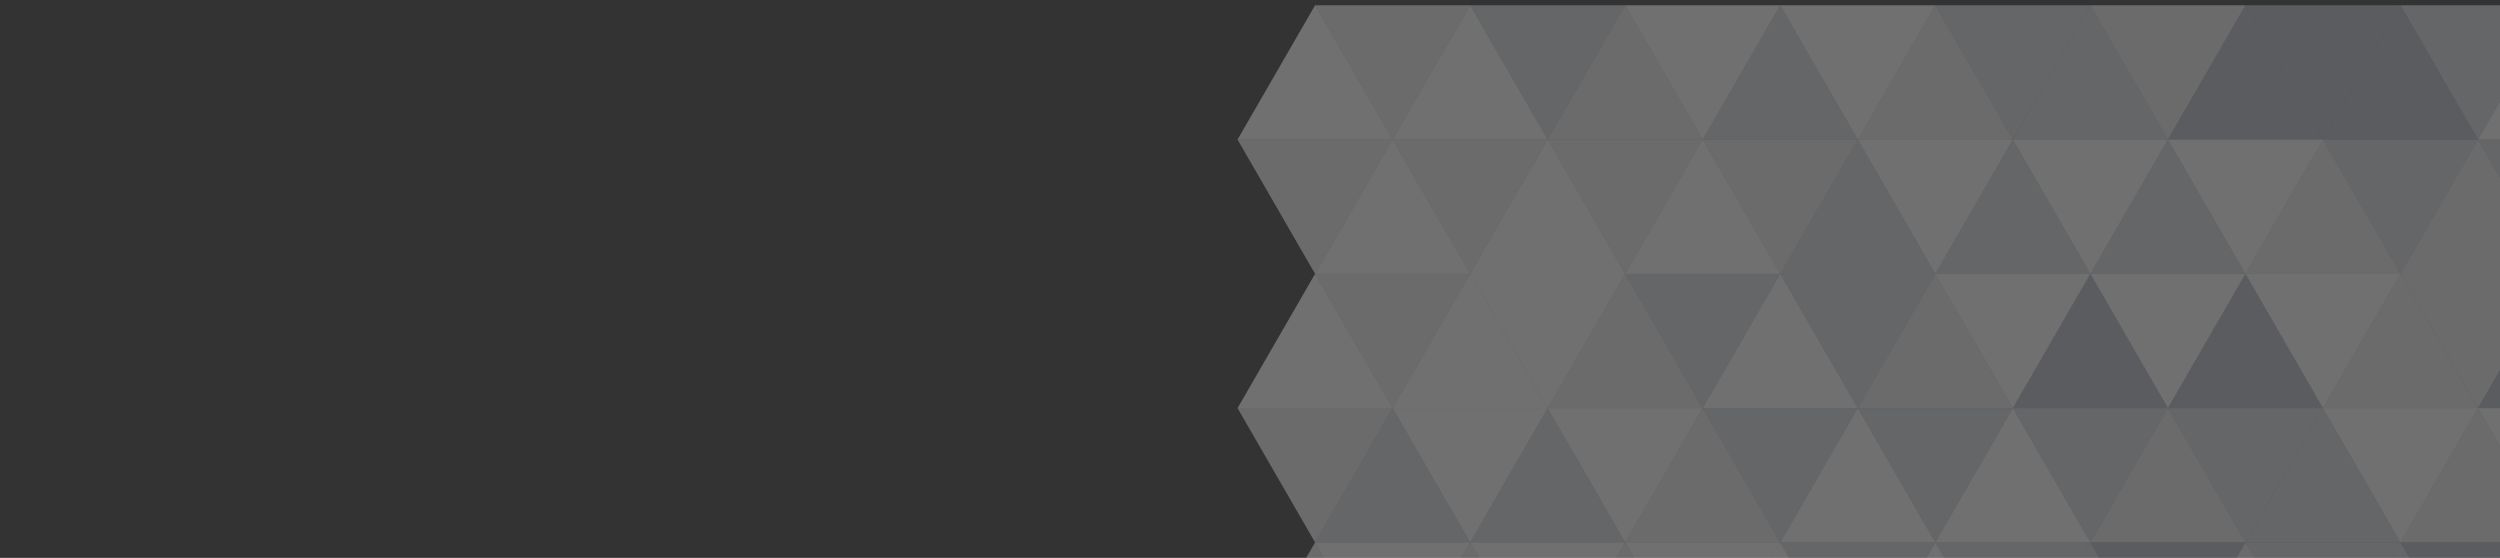 <?xml version="1.0" encoding="UTF-8"?>
<svg xmlns="http://www.w3.org/2000/svg" viewBox="0 0 1080 241">
  <rect x="0" y="0" width="1080" height="241" fill="#333333" stroke="none"/>
  <defs>
    <style>
      .cls-1 {
        fill: #b4bac5;
      }

      .cls-1, .cls-2, .cls-3, .cls-4 {
        opacity: .3;
      }

      .cls-1, .cls-2, .cls-3, .cls-4, .cls-5 {
        stroke-width: 0px;
      }

      .cls-2 {
        fill: #eceef0;
      }

      .cls-3, .cls-5 {
        fill: #fff;
      }

      .cls-4 {
        fill: #d9dce2;
      }
    </style>
  </defs>
  <g id="white_BG" data-name="white BG">
    <rect class="cls-5" x="0" />
  </g>
  <g id="Layer_2" data-name="Layer 2">
    <polygon class="cls-2" points="1170.974 2.283 1103.989 2.283 1137.481 60.293 1170.974 2.283"/>
    <polygon class="cls-4" points="1170.974 118.304 1204.466 60.293 1137.481 60.293 1170.974 118.304"/>
    <polygon class="cls-2" points="1204.466 60.293 1170.974 2.283 1137.481 60.293 1204.466 60.293"/>
    <polygon class="cls-3" points="1103.989 2.283 1070.497 60.293 1137.481 60.293 1103.989 2.283"/>
    <polygon class="cls-1" points="1137.481 60.293 1103.989 118.304 1170.974 118.304 1137.481 60.293"/>
    <polygon class="cls-4" points="1070.497 60.293 1103.989 118.304 1137.481 60.293 1070.497 60.293"/>
    <polygon class="cls-4" points="1103.989 2.283 1037.004 2.283 1070.497 60.293 1103.989 2.283"/>
    <polygon class="cls-1" points="1037.004 2.283 1003.512 60.293 1070.497 60.293 1037.004 2.283"/>
    <polygon class="cls-2" points="1070.497 60.293 1037.004 118.304 1103.989 118.304 1070.497 60.293"/>
    <polygon class="cls-4" points="1003.512 60.293 1037.004 118.304 1070.497 60.293 1003.512 60.293"/>
    <polygon class="cls-1" points="1037.004 2.283 970.02 2.283 1003.512 60.293 1037.004 2.283"/>
    <polygon class="cls-1" points="970.02 2.283 936.528 60.293 1003.512 60.293 970.02 2.283"/>
    <polygon class="cls-2" points="1003.512 60.293 970.02 118.304 1037.004 118.304 1003.512 60.293"/>
    <polygon class="cls-3" points="936.528 60.293 970.02 118.304 1003.512 60.293 936.528 60.293"/>
    <polygon class="cls-2" points="970.02 2.283 903.035 2.283 936.528 60.293 970.02 2.283"/>
    <polygon class="cls-4" points="903.035 2.283 869.543 60.293 936.528 60.293 903.035 2.283"/>
    <polygon class="cls-4" points="936.528 60.293 903.035 118.304 970.02 118.304 936.528 60.293"/>
    <polygon class="cls-3" points="869.543 60.293 903.035 118.304 936.528 60.293 869.543 60.293"/>
    <polygon class="cls-4" points="903.035 2.283 836.051 2.283 869.543 60.293 903.035 2.283"/>
    <polygon class="cls-2" points="836.051 2.283 802.559 60.293 869.543 60.293 836.051 2.283"/>
    <polygon class="cls-4" points="869.543 60.293 836.051 118.304 903.035 118.304 869.543 60.293"/>
    <polygon class="cls-3" points="802.559 60.293 836.051 118.304 869.543 60.293 802.559 60.293"/>
    <polygon class="cls-3" points="836.051 2.283 769.066 2.283 802.559 60.293 836.051 2.283"/>
    <polygon class="cls-4" points="769.066 2.283 735.574 60.293 802.559 60.293 769.066 2.283"/>
    <polygon class="cls-4" points="802.559 60.293 769.066 118.304 836.051 118.304 802.559 60.293"/>
    <polygon class="cls-2" points="735.574 60.293 769.066 118.304 802.559 60.293 735.574 60.293"/>
    <polygon class="cls-3" points="769.066 2.283 702.082 2.283 735.574 60.293 769.066 2.283"/>
    <polygon class="cls-2" points="702.082 2.283 668.589 60.293 735.574 60.293 702.082 2.283"/>
    <polygon class="cls-3" points="735.574 60.293 702.082 118.304 769.066 118.304 735.574 60.293"/>
    <polygon class="cls-2" points="668.589 60.293 702.082 118.304 735.574 60.293 668.589 60.293"/>
    <polygon class="cls-4" points="702.082 2.283 635.097 2.283 668.589 60.293 702.082 2.283"/>
    <polygon class="cls-3" points="635.097 2.283 601.605 60.293 668.589 60.293 635.097 2.283"/>
    <polygon class="cls-3" points="668.589 60.293 635.097 118.304 702.082 118.304 668.589 60.293"/>
    <polygon class="cls-2" points="601.605 60.293 635.097 118.304 668.589 60.293 601.605 60.293"/>
    <polygon class="cls-2" points="635.097 2.283 568.113 2.283 601.605 60.293 635.097 2.283"/>
    <polygon class="cls-3" points="568.113 2.283 534.62 60.293 601.605 60.293 568.113 2.283"/>
    <polygon class="cls-3" points="601.605 60.293 568.113 118.304 635.097 118.304 601.605 60.293"/>
    <polygon class="cls-2" points="534.62 60.293 568.113 118.304 601.605 60.293 534.62 60.293"/>
    <polygon class="cls-2" points="1170.974 118.304 1103.989 118.304 1137.481 176.314 1170.974 118.304"/>
    <polygon class="cls-2" points="1170.974 234.324 1204.466 176.314 1137.481 176.314 1170.974 234.324"/>
    <polygon class="cls-4" points="1204.466 176.314 1170.974 118.304 1137.481 176.314 1204.466 176.314"/>
    <polygon class="cls-1" points="1103.989 118.304 1070.497 176.314 1137.481 176.314 1103.989 118.304"/>
    <polygon class="cls-1" points="1137.481 176.314 1103.989 234.324 1170.974 234.324 1137.481 176.314"/>
    <polygon class="cls-3" points="1070.497 176.314 1103.989 234.324 1137.481 176.314 1070.497 176.314"/>
    <polygon class="cls-2" points="1103.989 118.304 1037.004 118.304 1070.497 176.314 1103.989 118.304"/>
    <polygon class="cls-2" points="1037.004 118.304 1003.512 176.314 1070.497 176.314 1037.004 118.304"/>
    <polygon class="cls-2" points="1070.497 176.314 1037.004 234.324 1103.989 234.324 1070.497 176.314"/>
    <polygon class="cls-3" points="1003.512 176.314 1037.004 234.324 1070.497 176.314 1003.512 176.314"/>
    <polygon class="cls-3" points="1037.004 118.304 970.02 118.304 1003.512 176.314 1037.004 118.304"/>
    <polygon class="cls-1" points="970.02 118.304 936.528 176.314 1003.512 176.314 970.02 118.304"/>
    <polygon class="cls-4" points="1003.512 176.314 970.02 234.324 1037.004 234.324 1003.512 176.314"/>
    <polygon class="cls-4" points="936.528 176.314 970.02 234.324 1003.512 176.314 936.528 176.314"/>
    <polygon class="cls-3" points="970.02 118.304 903.035 118.304 936.528 176.314 970.02 118.304"/>
    <polygon class="cls-1" points="903.035 118.304 869.543 176.314 936.528 176.314 903.035 118.304"/>
    <polygon class="cls-2" points="936.528 176.314 903.035 234.324 970.02 234.324 936.528 176.314"/>
    <polygon class="cls-4" points="869.543 176.314 903.035 234.324 936.528 176.314 869.543 176.314"/>
    <polygon class="cls-3" points="903.035 118.304 836.051 118.304 869.543 176.314 903.035 118.304"/>
    <polygon class="cls-2" points="836.051 118.304 802.559 176.314 869.543 176.314 836.051 118.304"/>
    <polygon class="cls-3" points="869.543 176.314 836.051 234.324 903.035 234.324 869.543 176.314"/>
    <polygon class="cls-4" points="802.559 176.314 836.051 234.324 869.543 176.314 802.559 176.314"/>
    <polygon class="cls-4" points="836.051 118.304 769.066 118.304 802.559 176.314 836.051 118.304"/>
    <polygon class="cls-3" points="769.066 118.304 735.574 176.314 802.559 176.314 769.066 118.304"/>
    <polygon class="cls-3" points="802.559 176.314 769.066 234.324 836.051 234.324 802.559 176.314"/>
    <polygon class="cls-4" points="735.574 176.314 769.066 234.324 802.559 176.314 735.574 176.314"/>
    <polygon class="cls-4" points="769.066 118.304 702.082 118.304 735.574 176.314 769.066 118.304"/>
    <polygon class="cls-2" points="702.082 118.304 668.589 176.314 735.574 176.314 702.082 118.304"/>
    <polygon class="cls-2" points="735.574 176.314 702.082 234.324 769.066 234.324 735.574 176.314"/>
    <polygon class="cls-3" points="668.589 176.314 702.082 234.324 735.574 176.314 668.589 176.314"/>
    <polygon class="cls-3" points="702.082 118.304 635.097 118.304 668.589 176.314 702.082 118.304"/>
    <polygon class="cls-3" points="635.097 118.304 601.605 176.314 668.589 176.314 635.097 118.304"/>
    <polygon class="cls-4" points="668.589 176.314 635.097 234.324 702.082 234.324 668.589 176.314"/>
    <polygon class="cls-3" points="601.605 176.314 635.097 234.324 668.589 176.314 601.605 176.314"/>
    <polygon class="cls-2" points="635.097 118.304 568.113 118.304 601.605 176.314 635.097 118.304"/>
    <polygon class="cls-3" points="568.113 118.304 534.62 176.314 601.605 176.314 568.113 118.304"/>
    <polygon class="cls-4" points="601.605 176.314 568.113 234.324 635.097 234.324 601.605 176.314"/>
    <polygon class="cls-2" points="534.62 176.314 568.113 234.324 601.605 176.314 534.62 176.314"/>
    <polygon class="cls-2" points="1170.974 234.324 1103.989 234.324 1137.481 292.334 1170.974 234.324"/>
    <polygon class="cls-4" points="1170.974 350.345 1204.466 292.334 1137.481 292.334 1170.974 350.345"/>
    <polygon class="cls-1" points="1204.466 292.334 1170.974 234.324 1137.481 292.334 1204.466 292.334"/>
    <polygon class="cls-4" points="1103.989 234.324 1070.497 292.334 1137.481 292.334 1103.989 234.324"/>
    <polygon class="cls-3" points="1137.481 292.334 1103.989 350.345 1170.974 350.345 1137.481 292.334"/>
    <polygon class="cls-4" points="1070.497 292.334 1103.989 350.345 1137.481 292.334 1070.497 292.334"/>
    <polygon class="cls-1" points="1103.989 234.324 1037.004 234.324 1070.497 292.334 1103.989 234.324"/>
    <polygon class="cls-4" points="1037.004 234.324 1003.512 292.334 1070.497 292.334 1037.004 234.324"/>
    <polygon class="cls-1" points="1070.497 292.334 1037.004 350.345 1103.989 350.345 1070.497 292.334"/>
    <polygon class="cls-3" points="1003.512 292.334 1037.004 350.345 1070.497 292.334 1003.512 292.334"/>
    <polygon class="cls-4" points="1037.004 234.324 970.02 234.324 1003.512 292.334 1037.004 234.324"/>
    <polygon class="cls-2" points="970.02 234.324 936.528 292.334 1003.512 292.334 970.02 234.324"/>
    <polygon class="cls-4" points="1003.512 292.334 970.02 350.345 1037.004 350.345 1003.512 292.334"/>
    <polygon class="cls-2" points="936.528 292.334 970.02 350.345 1003.512 292.334 936.528 292.334"/>
    <polygon class="cls-1" points="970.02 234.324 903.035 234.324 936.528 292.334 970.02 234.324"/>
    <polygon class="cls-4" points="903.035 234.324 869.543 292.334 936.528 292.334 903.035 234.324"/>
    <polygon class="cls-3" points="936.528 292.334 903.035 350.345 970.02 350.345 936.528 292.334"/>
    <polygon class="cls-2" points="869.543 292.334 903.035 350.345 936.528 292.334 869.543 292.334"/>
    <polygon class="cls-4" points="903.035 234.324 836.051 234.324 869.543 292.334 903.035 234.324"/>
    <polygon class="cls-3" points="836.051 234.324 802.559 292.334 869.543 292.334 836.051 234.324"/>
    <polygon class="cls-3" points="869.543 292.334 836.051 350.345 903.035 350.345 869.543 292.334"/>
    <polygon class="cls-4" points="802.559 292.334 836.051 350.345 869.543 292.334 802.559 292.334"/>
    <polygon class="cls-4" points="836.051 234.324 769.066 234.324 802.559 292.334 836.051 234.324"/>
    <polygon class="cls-3" points="769.066 234.324 735.574 292.334 802.559 292.334 769.066 234.324"/>
    <polygon class="cls-1" points="802.559 292.334 769.066 350.345 836.051 350.345 802.559 292.334"/>
    <polygon class="cls-2" points="735.574 292.334 769.066 350.345 802.559 292.334 735.574 292.334"/>
    <polygon class="cls-3" points="769.066 234.324 702.082 234.324 735.574 292.334 769.066 234.324"/>
    <polygon class="cls-2" points="702.082 234.324 668.589 292.334 735.574 292.334 702.082 234.324"/>
    <polygon class="cls-2" points="735.574 292.334 702.082 350.345 769.066 350.345 735.574 292.334"/>
    <polygon class="cls-2" points="668.589 292.334 702.082 350.345 735.574 292.334 668.589 292.334"/>
    <polygon class="cls-3" points="702.082 234.324 635.097 234.324 668.589 292.334 702.082 234.324"/>
    <polygon class="cls-2" points="635.097 234.324 601.605 292.334 668.589 292.334 635.097 234.324"/>
    <polygon class="cls-3" points="668.589 292.334 635.097 350.345 702.082 350.345 668.589 292.334"/>
    <polygon class="cls-2" points="601.605 292.334 635.097 350.345 668.589 292.334 601.605 292.334"/>
    <polygon class="cls-3" points="635.097 234.324 568.113 234.324 601.605 292.334 635.097 234.324"/>
    <polygon class="cls-2" points="568.113 234.324 534.62 292.334 601.605 292.334 568.113 234.324"/>
    <polygon class="cls-3" points="601.605 292.334 568.113 350.345 635.097 350.345 601.605 292.334"/>
    <polygon class="cls-3" points="534.62 292.334 568.113 350.345 601.605 292.334 534.62 292.334"/>
    <polygon class="cls-4" points="1170.974 350.345 1103.989 350.345 1137.481 408.355 1170.974 350.345"/>
    <polygon class="cls-3" points="1204.466 408.355 1170.974 350.345 1137.481 408.355 1204.466 408.355"/>
    <polygon class="cls-2" points="1103.989 350.345 1070.497 408.355 1137.481 408.355 1103.989 350.345"/>
    <polygon class="cls-4" points="1103.989 350.345 1037.004 350.345 1070.497 408.355 1103.989 350.345"/>
    <polygon class="cls-1" points="1037.004 350.345 1003.512 408.355 1070.497 408.355 1037.004 350.345"/>
    <polygon class="cls-4" points="1037.004 350.345 970.02 350.345 1003.512 408.355 1037.004 350.345"/>
    <polygon class="cls-2" points="970.02 350.345 936.528 408.355 1003.512 408.355 970.02 350.345"/>
    <polygon class="cls-3" points="970.02 350.345 903.035 350.345 936.528 408.355 970.02 350.345"/>
    <polygon class="cls-2" points="903.035 350.345 869.543 408.355 936.528 408.355 903.035 350.345"/>
    <polygon class="cls-4" points="903.035 350.345 836.051 350.345 869.543 408.355 903.035 350.345"/>
    <polygon class="cls-2" points="836.051 350.345 802.559 408.355 869.543 408.355 836.051 350.345"/>
    <polygon class="cls-4" points="836.051 350.345 769.066 350.345 802.559 408.355 836.051 350.345"/>
    <polygon class="cls-2" points="769.066 350.345 735.574 408.355 802.559 408.355 769.066 350.345"/>
    <polygon class="cls-3" points="769.066 350.345 702.082 350.345 735.574 408.355 769.066 350.345"/>
    <polygon class="cls-2" points="702.082 350.345 668.589 408.355 735.574 408.355 702.082 350.345"/>
    <polygon class="cls-3" points="702.082 350.345 635.097 350.345 668.589 408.355 702.082 350.345"/>
    <polygon class="cls-2" points="635.097 350.345 601.605 408.355 668.589 408.355 635.097 350.345"/>
    <polygon class="cls-2" points="635.097 350.345 568.113 350.345 601.605 408.355 635.097 350.345"/>
    <polygon class="cls-2" points="568.113 350.345 534.62 408.355 601.605 408.355 568.113 350.345"/>
    <polygon class="cls-3" points="1304.943 2.283 1237.958 2.283 1271.45 60.293 1304.943 2.283"/>
    <polygon class="cls-4" points="1304.943 118.304 1338.435 60.293 1271.45 60.293 1304.943 118.304"/>
    <polygon class="cls-4" points="1338.435 60.293 1304.943 2.283 1271.45 60.293 1338.435 60.293"/>
    <polygon class="cls-3" points="1237.958 2.283 1204.466 60.293 1271.45 60.293 1237.958 2.283"/>
    <polygon class="cls-1" points="1271.45 60.293 1237.958 118.304 1304.943 118.304 1271.45 60.293"/>
    <polygon class="cls-3" points="1204.466 60.293 1237.958 118.304 1271.45 60.293 1204.466 60.293"/>
    <polygon class="cls-1" points="1237.958 2.283 1170.974 2.283 1204.466 60.293 1237.958 2.283"/>
    <polygon class="cls-2" points="1204.466 60.293 1170.974 118.304 1237.958 118.304 1204.466 60.293"/>
    <polygon class="cls-4" points="1304.943 118.304 1237.958 118.304 1271.45 176.314 1304.943 118.304"/>
    <polygon class="cls-3" points="1304.943 234.324 1338.435 176.314 1271.45 176.314 1304.943 234.324"/>
    <polygon class="cls-1" points="1338.435 176.314 1304.943 118.304 1271.45 176.314 1338.435 176.314"/>
    <polygon class="cls-3" points="1237.958 118.304 1204.466 176.314 1271.45 176.314 1237.958 118.304"/>
    <polygon class="cls-2" points="1271.45 176.314 1237.958 234.324 1304.943 234.324 1271.45 176.314"/>
    <polygon class="cls-1" points="1204.466 176.314 1237.958 234.324 1271.45 176.314 1204.466 176.314"/>
    <polygon class="cls-2" points="1237.958 118.304 1170.974 118.304 1204.466 176.314 1237.958 118.304"/>
    <polygon class="cls-4" points="1204.466 176.314 1170.974 234.324 1237.958 234.324 1204.466 176.314"/>
    <polygon class="cls-4" points="1304.943 234.324 1237.958 234.324 1271.45 292.334 1304.943 234.324"/>
    <polygon class="cls-2" points="1304.943 350.345 1338.435 292.334 1271.45 292.334 1304.943 350.345"/>
    <polygon class="cls-4" points="1338.435 292.334 1304.943 234.324 1271.45 292.334 1338.435 292.334"/>
    <polygon class="cls-2" points="1237.958 234.324 1204.466 292.334 1271.45 292.334 1237.958 234.324"/>
    <polygon class="cls-4" points="1271.45 292.334 1237.958 350.345 1304.943 350.345 1271.45 292.334"/>
    <polygon class="cls-1" points="1204.466 292.334 1237.958 350.345 1271.45 292.334 1204.466 292.334"/>
    <polygon class="cls-4" points="1237.958 234.324 1170.974 234.324 1204.466 292.334 1237.958 234.324"/>
    <polygon class="cls-2" points="1204.466 292.334 1170.974 350.345 1237.958 350.345 1204.466 292.334"/>
    <polygon class="cls-3" points="1304.943 350.345 1237.958 350.345 1271.45 408.355 1304.943 350.345"/>
    <polygon class="cls-4" points="1338.435 408.355 1304.943 350.345 1271.45 408.355 1338.435 408.355"/>
    <polygon class="cls-2" points="1237.958 350.345 1204.466 408.355 1271.45 408.355 1237.958 350.345"/>
    <polygon class="cls-4" points="1237.958 350.345 1170.974 350.345 1204.466 408.355 1237.958 350.345"/>
    <polygon class="cls-2" points="1371.927 2.283 1304.943 2.283 1338.435 60.293 1371.927 2.283"/>
    <polygon class="cls-1" points="1371.927 118.304 1405.419 60.293 1338.435 60.293 1371.927 118.304"/>
    <polygon class="cls-3" points="1405.419 60.293 1371.927 2.283 1338.435 60.293 1405.419 60.293"/>
    <polygon class="cls-2" points="1338.435 60.293 1304.943 118.304 1371.927 118.304 1338.435 60.293"/>
    <polygon class="cls-4" points="1371.927 118.304 1304.943 118.304 1338.435 176.314 1371.927 118.304"/>
    <polygon class="cls-2" points="1371.927 234.324 1405.419 176.314 1338.435 176.314 1371.927 234.324"/>
    <polygon class="cls-4" points="1405.419 176.314 1371.927 118.304 1338.435 176.314 1405.419 176.314"/>
    <polygon class="cls-2" points="1338.435 176.314 1304.943 234.324 1371.927 234.324 1338.435 176.314"/>
    <polygon class="cls-1" points="1371.927 234.324 1304.943 234.324 1338.435 292.334 1371.927 234.324"/>
    <polygon class="cls-4" points="1371.927 350.345 1405.419 292.334 1338.435 292.334 1371.927 350.345"/>
    <polygon class="cls-4" points="1405.419 292.334 1371.927 234.324 1338.435 292.334 1405.419 292.334"/>
    <polygon class="cls-1" points="1338.435 292.334 1304.943 350.345 1371.927 350.345 1338.435 292.334"/>
    <polygon class="cls-2" points="1371.927 350.345 1304.943 350.345 1338.435 408.355 1371.927 350.345"/>
    <polygon class="cls-1" points="1405.419 408.355 1371.927 350.345 1338.435 408.355 1405.419 408.355"/>
    <polygon class="cls-4" points="1438.912 2.283 1371.927 2.283 1405.419 60.293 1438.912 2.283"/>
    <polygon class="cls-2" points="1405.419 60.293 1371.927 118.304 1438.912 118.304 1405.419 60.293"/>
    <polygon class="cls-1" points="1438.912 118.304 1371.927 118.304 1405.419 176.314 1438.912 118.304"/>
    <polygon class="cls-3" points="1405.419 176.314 1371.927 234.324 1438.912 234.324 1405.419 176.314"/>
    <polygon class="cls-2" points="1438.912 234.324 1371.927 234.324 1405.419 292.334 1438.912 234.324"/>
    <polygon class="cls-2" points="1405.419 292.334 1371.927 350.345 1438.912 350.345 1405.419 292.334"/>
    <g>
      <line class="cls-3" x1="1438.912" y1="2.283" x2="1405.419" y2="60.293"/>
      <line class="cls-4" x1="1405.419" y1="60.293" x2="1438.912" y2="118.303"/>
      <line class="cls-3" x1="1438.912" y1="118.303" x2="1405.419" y2="176.314"/>
      <line class="cls-4" x1="1405.419" y1="176.314" x2="1438.912" y2="234.324"/>
      <line class="cls-3" x1="1438.912" y1="234.324" x2="1405.419" y2="292.334"/>
      <line class="cls-3" x1="1405.419" y1="292.334" x2="1438.912" y2="350.345"/>
      <line class="cls-3" x1="1438.912" y1="350.345" x2="1405.419" y2="408.355"/>
    </g>
    <polygon class="cls-2" points="1438.912 350.345 1371.927 350.345 1405.419 408.355 1438.912 350.345"/>
  </g>
</svg>